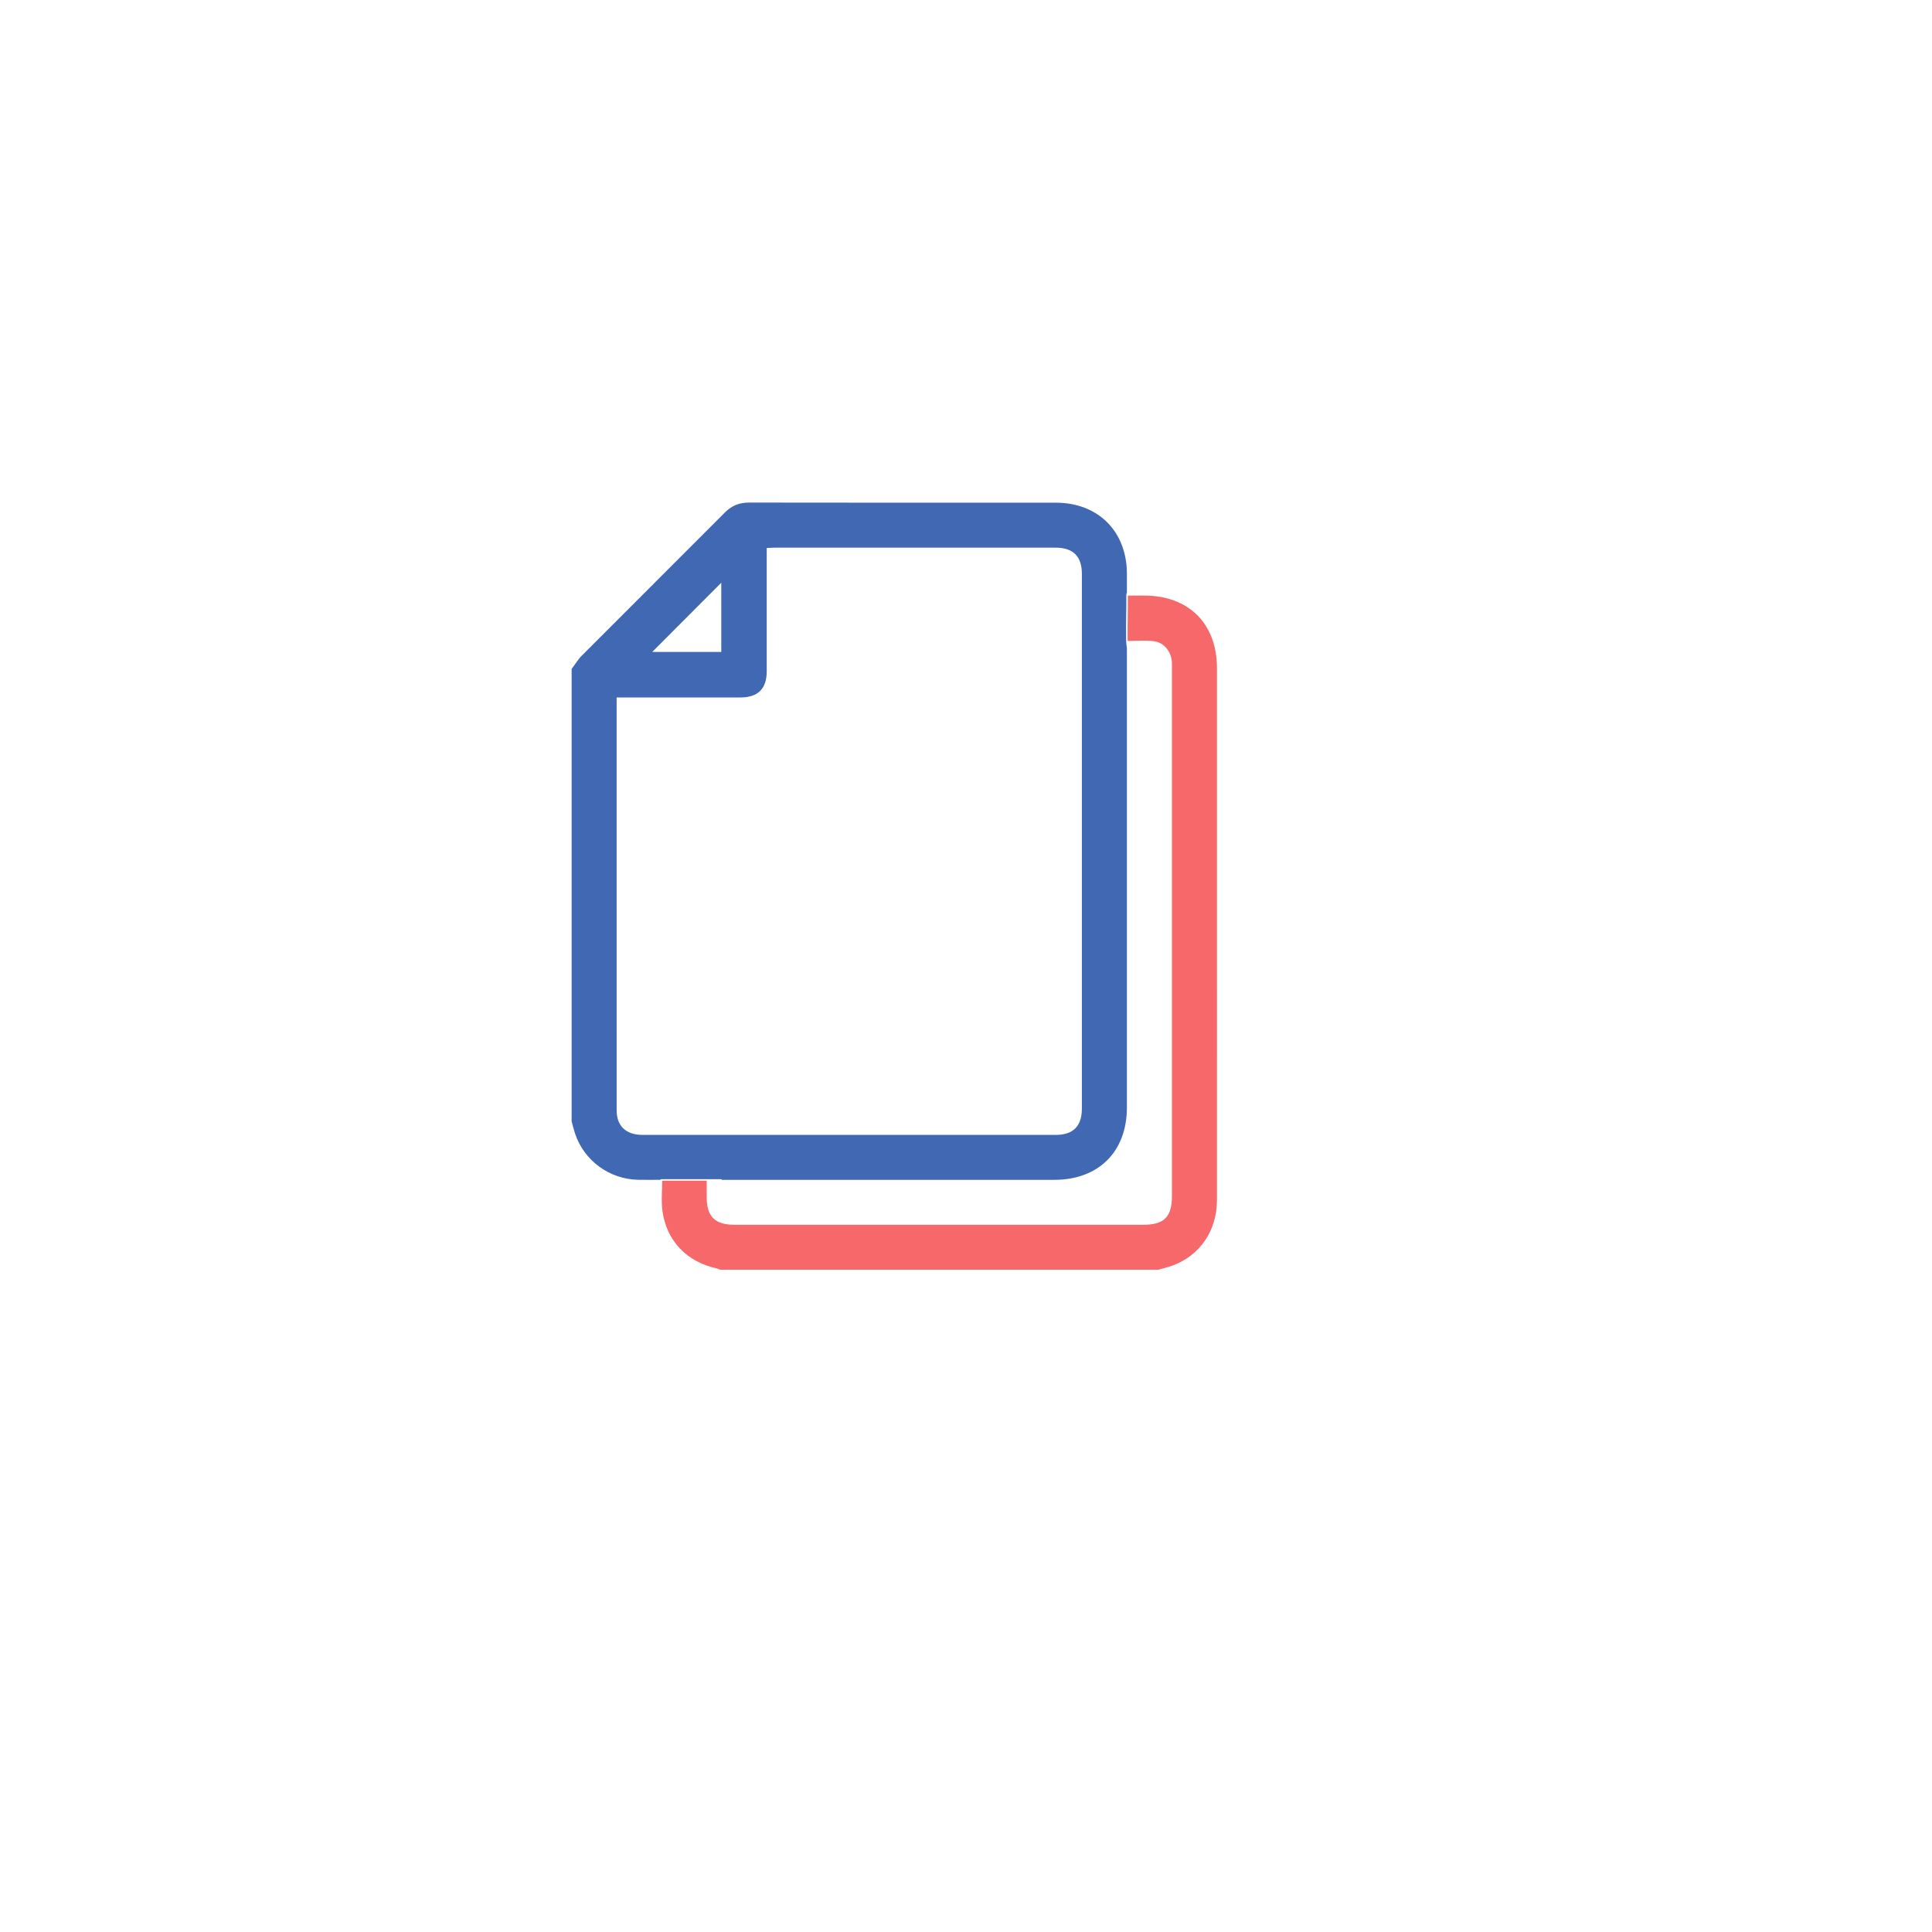 <svg width="135" height="135" viewBox="0 0 135 135" fill="none" xmlns="http://www.w3.org/2000/svg">
<g filter="url(#filter0_d_637_476)">
<circle cx="62.696" cy="61.696" r="53.696" fill="white"/>
</g>
<g clip-path="url(#clip0_637_476)">
<path d="M85.036 69.134C85.036 61.651 85.036 54.168 85.036 46.684C85.036 43.583 83.067 41.619 79.964 41.617C79.6 41.617 79.236 41.617 78.811 41.617C78.799 41.862 78.811 42.11 78.808 42.355C78.799 42.876 78.791 43.398 78.79 43.919C78.79 44.179 78.79 44.44 78.794 44.7C78.794 44.73 78.797 44.759 78.798 44.789C79.427 44.786 80.037 44.728 80.63 44.806C81.355 44.901 81.845 45.539 81.887 46.276C81.895 46.433 81.89 46.59 81.89 46.747C81.89 59.029 81.89 71.309 81.89 83.59C81.89 85.029 81.338 85.582 79.901 85.582C70.376 85.582 60.851 85.582 51.328 85.582C49.954 85.582 49.383 85.014 49.382 83.652C49.382 83.288 49.382 82.923 49.382 82.5H46.274C46.27 83.239 46.197 83.941 46.29 84.618C46.58 86.716 47.992 88.171 50.084 88.633C50.166 88.652 50.244 88.692 50.325 88.722H80.947C81.264 88.631 81.585 88.554 81.895 88.444C83.82 87.759 85.032 86.012 85.035 83.889C85.041 78.971 85.037 74.052 85.037 69.132L85.036 69.134Z" fill="#F6686A"/>
<path d="M50.434 82.442C58.178 82.442 65.923 82.442 73.668 82.442C76.769 82.442 78.744 80.472 78.744 77.377C78.744 66.736 78.744 56.095 78.744 45.453V45.312C78.734 45.217 78.72 45.122 78.708 45.027C78.692 44.884 78.688 44.74 78.687 44.595C78.681 44.074 78.684 43.553 78.692 43.032C78.695 42.771 78.699 42.51 78.703 42.25C78.707 41.994 78.688 41.737 78.713 41.481C78.715 41.459 78.728 41.446 78.744 41.437C78.744 40.976 78.744 40.533 78.744 40.092C78.738 37.132 76.737 35.127 73.78 35.126C66.632 35.125 59.486 35.131 52.338 35.118C51.661 35.117 51.135 35.328 50.658 35.805C47.331 39.145 43.988 42.467 40.66 45.806C40.383 46.083 40.18 46.431 39.943 46.745V78.359C40.022 78.642 40.09 78.93 40.183 79.209C40.805 81.092 42.576 82.395 44.575 82.438C45.075 82.448 45.577 82.441 46.149 82.44C46.153 82.417 46.168 82.396 46.199 82.396H50.385C50.417 82.396 50.433 82.418 50.435 82.442H50.434ZM50.4 40.719V45.556H45.574C47.156 43.97 48.793 42.329 50.4 40.719ZM44.887 79.301C43.747 79.301 43.09 78.682 43.089 77.592C43.086 68.104 43.087 58.616 43.087 49.127V48.736H43.711C46.384 48.736 49.057 48.736 51.731 48.736C52.962 48.736 53.574 48.132 53.575 46.914C53.577 44.245 53.575 41.577 53.575 38.908V38.293C53.771 38.284 53.938 38.269 54.106 38.269C60.659 38.268 67.211 38.268 73.764 38.269C74.987 38.269 75.597 38.877 75.597 40.101C75.597 52.555 75.597 65.009 75.597 77.462C75.597 78.691 74.989 79.302 73.772 79.302C64.144 79.302 54.515 79.302 44.887 79.302V79.301Z" fill="#4168B3"/>
</g>
<defs>
<filter id="filter0_d_637_476" x="0.051" y="-0.007" width="134.71" height="134.71" filterUnits="userSpaceOnUse" color-interpolation-filters="sRGB">
<feFlood flood-opacity="0" result="BackgroundImageFix"/>
<feColorMatrix in="SourceAlpha" type="matrix" values="0 0 0 0 0 0 0 0 0 0 0 0 0 0 0 0 0 0 127 0" result="hardAlpha"/>
<feMorphology radius="0.942" operator="dilate" in="SourceAlpha" result="effect1_dropShadow_637_476"/>
<feOffset dx="4.71" dy="5.652"/>
<feGaussianBlur stdDeviation="6.359"/>
<feComposite in2="hardAlpha" operator="out"/>
<feColorMatrix type="matrix" values="0 0 0 0 0 0 0 0 0 0 0 0 0 0 0 0 0 0 0.1 0"/>
<feBlend mode="normal" in2="BackgroundImageFix" result="effect1_dropShadow_637_476"/>
<feBlend mode="normal" in="SourceGraphic" in2="effect1_dropShadow_637_476" result="shape"/>
</filter>
<clipPath id="clip0_637_476">
<rect width="45.095" height="53.604" fill="white" transform="translate(39.942 35.118)"/>
</clipPath>
</defs>
</svg>
